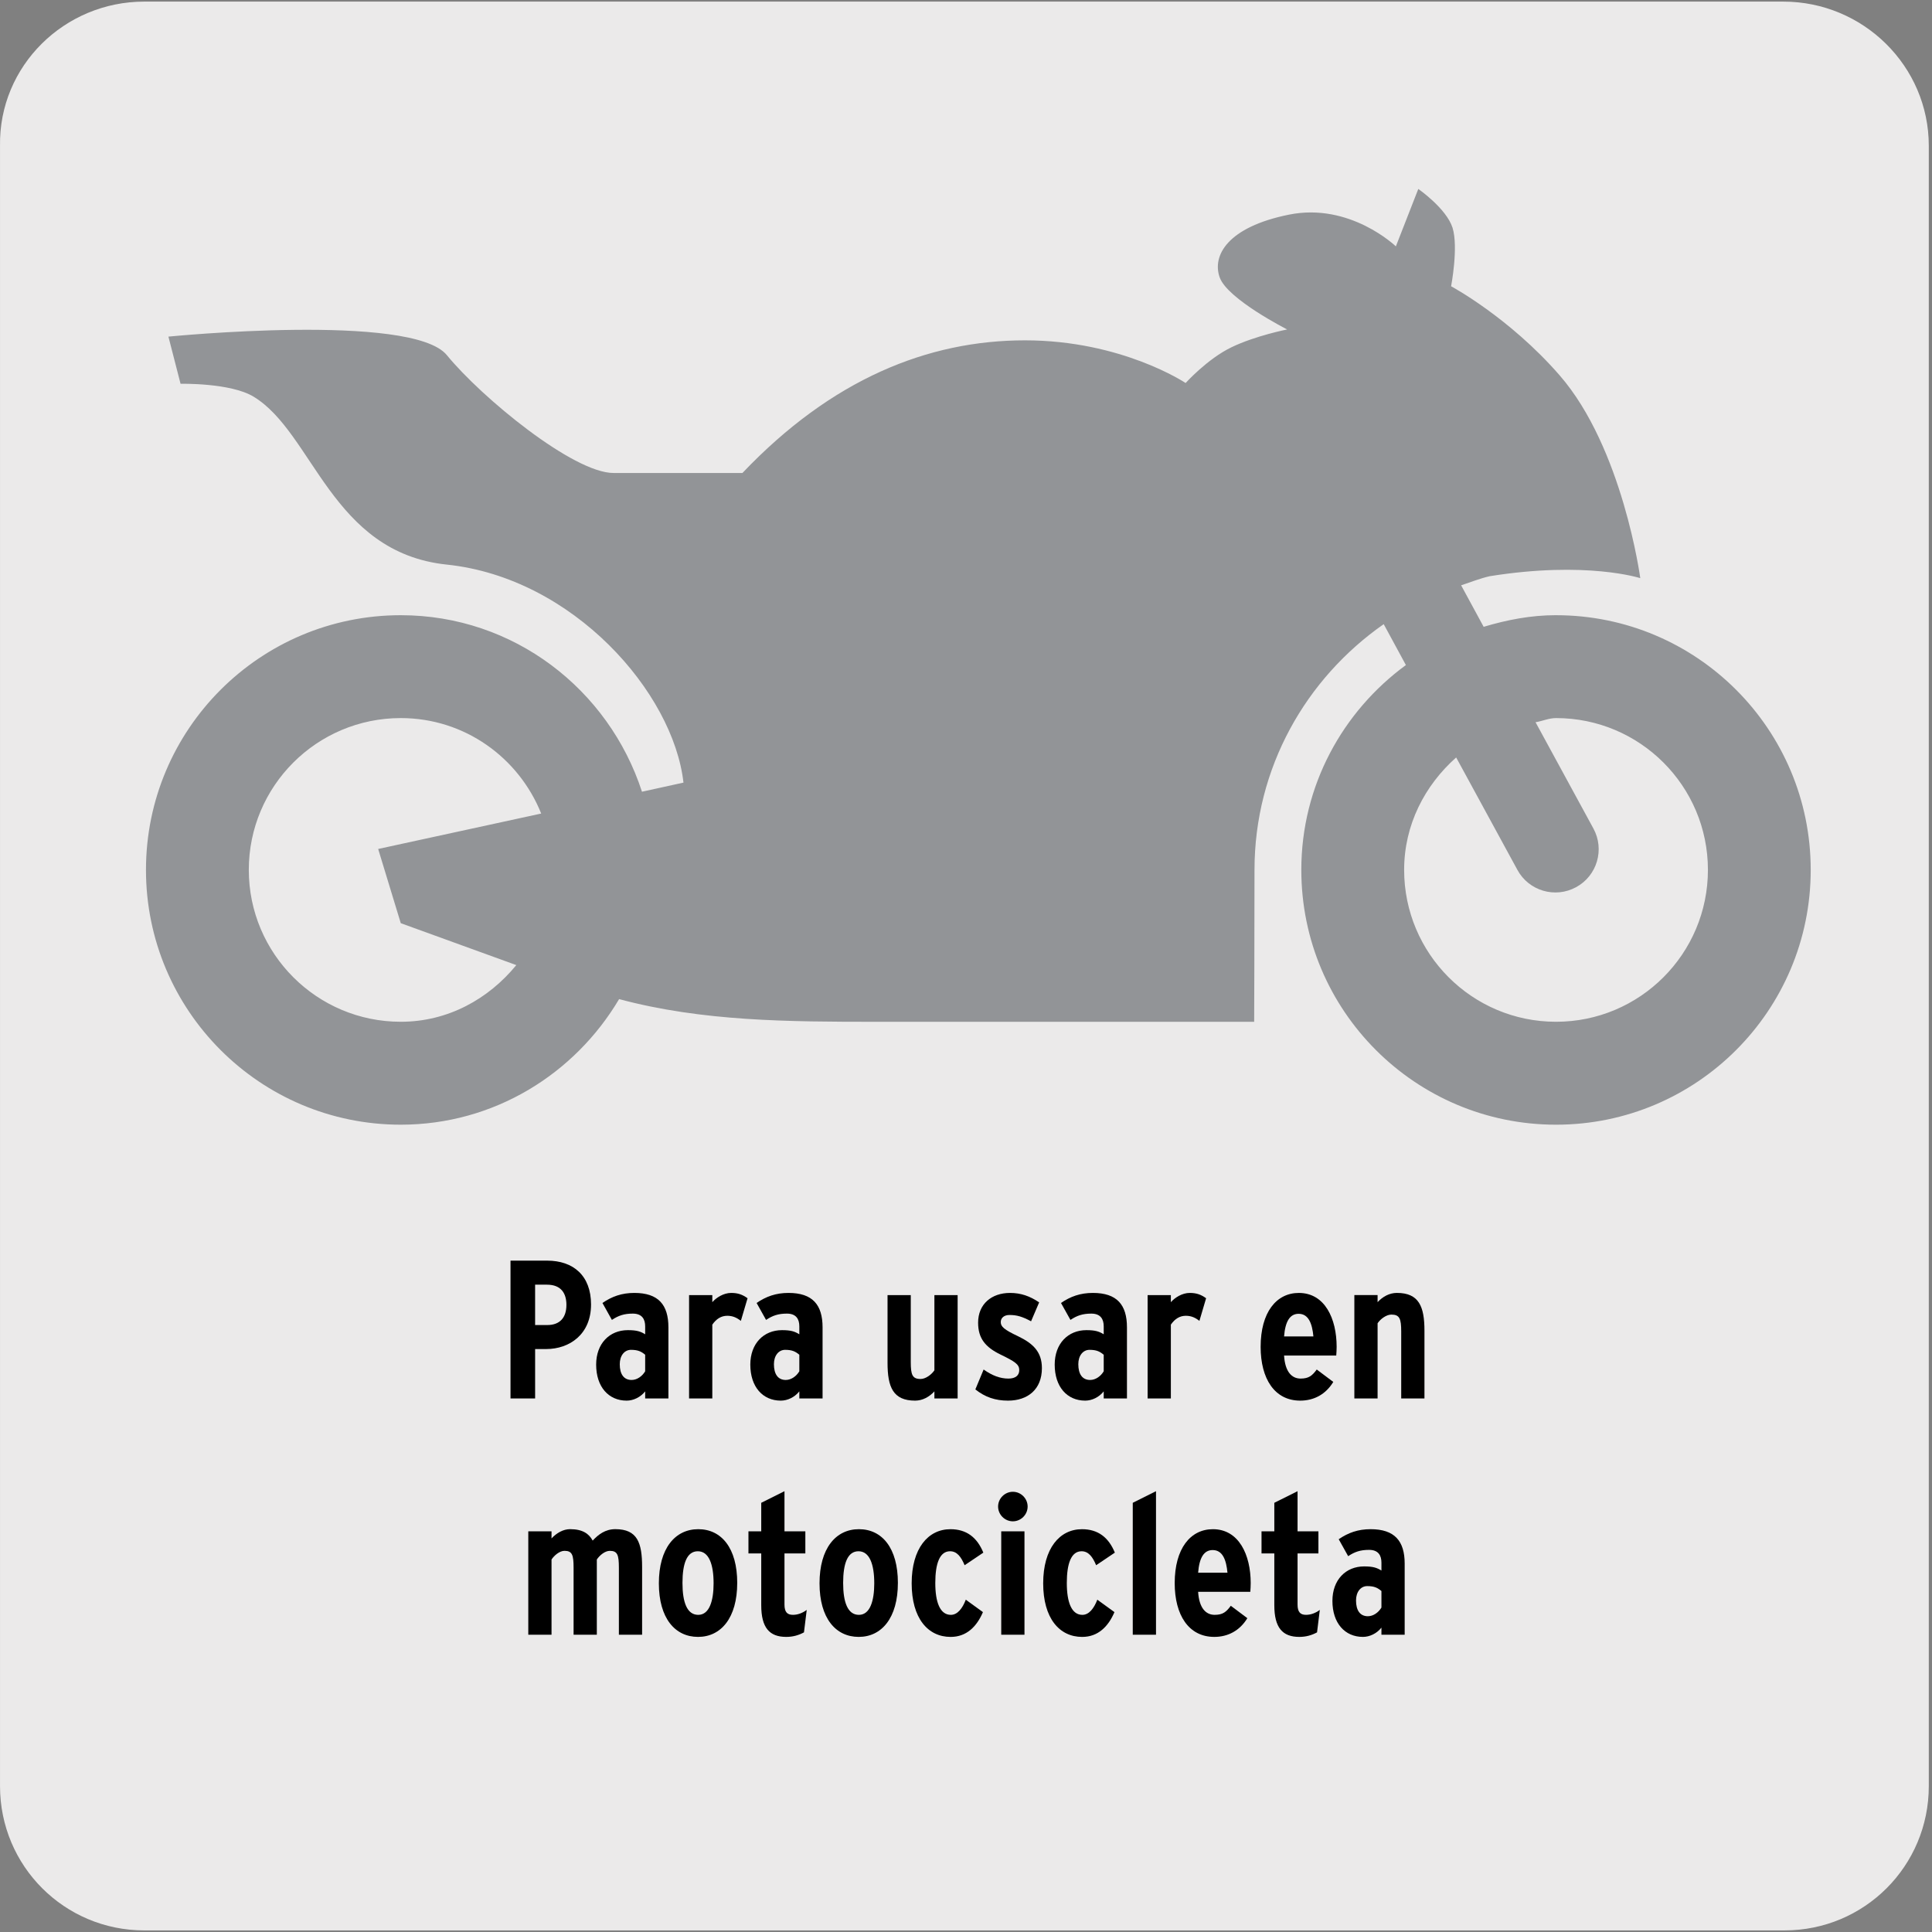 <?xml version="1.0" encoding="UTF-8"?>
<svg xmlns="http://www.w3.org/2000/svg" xmlns:xlink="http://www.w3.org/1999/xlink" viewBox="0 0 1800 1800">
  <rect x="0" y="0" width="1800" height="1800" fill="#808080" stroke="none"/>
  <defs>
    <style>
      .cls-1 {
        fill: none;
      }

      .cls-2 {
        clip-path: url(#clippath);
      }

      .cls-3 {
        fill: #ebeaea;
      }

      .cls-4 {
        fill: #fff;
      }

      .cls-5 {
        fill: #929497;
      }

      .cls-6 {
        fill: #231f20;
      }

      .cls-7 {
        clip-path: url(#clippath-1);
      }
    </style>
    <clipPath id="clippath">
      <rect class="cls-1" x="2043.05" y="-1882.9" width="1753.91" height="1662.9"/>
    </clipPath>
    <clipPath id="clippath-1">
      <rect class="cls-1" x="-90" y="176.03" width="2132.77" height="934.97"/>
    </clipPath>
  </defs>
  <g id="BG">
    <path class="cls-3" d="m134.37,1.5h1527.09c74.38,0,135.55,59.98,135.55,134.36h0v1528.29c0,74.38-59.98,134.36-134.36,134.36H134.37C60,1798.5.02,1738.52.02,1664.14H.02V135.86C-1.18,61.48,60,1.5,134.37,1.5Z"/>
  </g>
  <g id="VECTORES">
    <g class="cls-2">
      <path class="cls-4" d="m3117.7-549.58c-16.36-77.8-47.57-150.03-90.69-213.69-18.65-27.55-39.59-53.33-62.35-77.34-58.62-61.9-130.34-111.16-210.68-143.81-7.52-3.08-14.85-6.41-22.51-9.16-19.63-5.56-42.27-11.06-66.35-16.55-73.15-16.68-166.13-32.91-276.83-48.68-145.91-20.68-322.31-40.57-523.05-59.28-87.68-8.24-179.6-16.23-276.18-24.01-79.5-6.41-161.74-12.69-246.67-18.78V312.13c308.04-22.18,582.26-46.45,809.89-72.3,106.19-12.04,202.44-24.47,286.91-37.16,17.73-2.68,34.94-5.37,51.62-8.05,99.65-16.29,180.78-33.04,240.65-50.38,54.63-19.76,105.34-47.37,151.34-81,66.22-48.49,122.22-109.79,164.16-180.52,53.33-90.1,84.14-194.98,84.14-307.13,0-42.92-4.91-84.73-13.41-125.17"/>
      <path class="cls-6" d="m1332.58,322.67v-1494.11l10.51.75c84.95,6.09,167.25,12.37,246.77,18.79,96.52,7.79,189.48,15.87,276.32,24.03,203.25,18.95,379.38,38.91,523.47,59.33,112.27,15.99,205.68,32.41,277.66,48.83,28.05,6.41,49.3,11.71,66.84,16.68,5.97,2.12,11.15,4.31,16.33,6.5l7.22,3.01c81.63,33.17,153.64,82.34,214.08,146.15,23.51,24.78,44.82,51.22,63.35,78.58,44.76,66.06,75.78,139.13,92.2,217.18h0c9.01,42.93,13.58,85.72,13.58,127.19,0,109.69-29.55,217.63-85.49,312.13-42.62,71.9-98.75,133.61-166.83,183.44-47.92,35.05-99.68,62.74-153.8,82.31-59.04,17.12-140.38,34.16-242.36,50.84-16.77,2.69-33.99,5.38-51.76,8.06-83.38,12.54-180.06,25.06-287.28,37.21-223.67,25.39-496.28,49.74-810.3,72.35l-10.51.75Zm19.62-1473.02V301.58c309.35-22.37,578.1-46.43,798.96-71.51,107.03-12.12,203.45-24.62,286.57-37.12,17.7-2.67,34.86-5.35,51.53-8.03,101.21-16.55,181.78-33.41,239.48-50.12,51.72-18.75,101.82-45.56,148.27-79.5,65.88-48.24,120.25-107.99,161.53-177.6,54.12-91.47,82.75-195.95,82.75-302.12,0-40.11-4.44-81.54-13.19-123.14h0c-15.88-75.54-45.88-146.27-89.2-210.21-17.95-26.48-38.59-52.08-61.37-76.08-58.5-61.77-128.21-109.37-207.25-141.48l-7.44-3.11c-4.86-2.05-9.68-4.11-14.7-5.89-16.55-4.67-37.48-9.89-65.17-16.22-71.47-16.29-164.34-32.63-276.06-48.53-143.8-20.38-319.61-40.3-522.57-59.22-86.74-8.15-179.61-16.24-276.06-24.01-76.16-6.15-154.88-12.17-236.06-18.02Z"/>
    </g>
    <g class="cls-7">
      <path class="cls-6" d="m66.14,1528.35c0,106.54-49.38,164.94-119.78,164.94s-119.78-57.2-119.78-163.71,49.34-165.55,120.4-165.55,119.17,57.78,119.17,164.33Zm-72.24,1.23c0-58.39-14.43-98.1-48.15-98.1s-46.92,37.91-46.92,96.88,13.81,97.53,48.15,97.53,46.92-43.35,46.92-96.3Z"/>
      <path class="cls-6" d="m279.31,1610.8l-8.44,68.64c-15.65,8.4-33.11,13.85-54.17,13.85-51.14,0-76.43-27.7-76.43-96.91v-158.3h-39.13v-67.41h39.13v-87.28l71.02-35.49v122.77h63.8v67.41h-63.8v156.5c0,23.48,9.02,31.31,25.9,31.31,13.81,0,28.28-4.83,42.13-15.08Z"/>
      <g>
        <path class="cls-6" d="m558.66,1528.35c0,106.54-49.38,164.94-119.78,164.94s-119.78-57.2-119.78-163.71,49.34-165.55,120.4-165.55,119.17,57.78,119.17,164.33Zm-72.24,1.23c0-58.39-14.43-98.1-48.15-98.1s-46.92,37.91-46.92,96.88,13.81,97.53,48.15,97.53,46.92-43.35,46.92-96.3Z"/>
        <path class="cls-6" d="m819.93,1435.65l-57.17,38.52c-10.82-25.86-23.48-42.7-44.54-42.7-31.88,0-45.12,37.91-45.12,96.88s14.43,97.53,47.54,97.53c20.45,0,35.49-19.87,45.73-46.35l52.37,37.91c-18.65,43.93-49.95,75.85-98.72,75.85-69.83,0-119.17-57.2-119.17-163.71s49.95-165.55,118.55-165.55c48.76,0,81.26,24.71,100.52,71.63Z"/>
        <path class="cls-6" d="m955.45,1294.81c0,24.71-20.45,45.16-45.12,45.16s-45.16-20.45-45.16-45.16,20.49-45.12,45.16-45.12,45.12,20.45,45.12,45.12Zm-9.63,391.84h-71.02v-315.99h71.02v315.99Z"/>
        <path class="cls-6" d="m1222.13,1435.65l-57.17,38.52c-10.82-25.86-23.48-42.7-44.54-42.7-31.88,0-45.12,37.91-45.12,96.88s14.43,97.53,47.54,97.53c20.45,0,35.49-19.87,45.73-46.35l52.37,37.91c-18.65,43.93-49.95,75.85-98.72,75.85-69.83,0-119.17-57.2-119.17-163.71s49.95-165.55,118.59-165.55c48.73,0,81.22,24.71,100.48,71.63Z"/>
        <path class="cls-6" d="m1348.01,1686.65h-71.02v-403.27l71.02-35.49v438.76Z"/>
      </g>
      <path class="cls-6" d="m1637.57,1528.96c0,8.4-.58,18.07-1.19,26.47h-159.49c2.99,48.76,22.87,70.44,50.57,70.44,25.28,0,35.49-9.05,49.34-27.7l50.57,37.91c-23.48,38.52-59.58,57.2-101.13,57.2-78.23,0-120.97-66.84-120.97-164.33,0-105.93,48.15-164.94,116.75-164.94,79.46,0,115.56,78.27,115.56,164.94Zm-71.02-31.92c-3.61-38.52-14.43-69.21-45.12-69.21-26.47,0-40.94,22.9-44.54,69.21h89.66Z"/>
      <path class="cls-6" d="m1848.97,1610.8l-8.44,68.64c-15.65,8.4-33.11,13.85-54.17,13.85-51.14,0-76.43-27.7-76.43-96.91v-158.3h-39.13v-67.41h39.13v-87.28l71.02-35.49v122.77h63.8v67.41h-63.8v156.5c0,23.48,9.02,31.31,25.9,31.31,13.81,0,28.28-4.83,42.13-15.08Z"/>
      <path class="cls-5" d="m1449.71,573.15c-23.57,0-45.89,4.4-67.42,10.84l-20.98-38.66c8.8-2.91,17.36-6.36,26.56-8.48,90.44-14.46,140.34,1.81,140.34,1.81,0,0-16.26-121.4-75.2-189.05-46.99-53.98-101.05-82.9-101.05-82.9,0,0,6.99-36.38,1.34-54.53-5.74-17.99-31.9-36.15-31.9-36.15l-20.9,53.51s-42.67-41.17-99.71-29.54c-57.2,11.55-71.66,38.18-64.43,58.46,7.23,20.27,62.86,48.48,62.86,48.48,0,0-29.62,5.82-52.02,16.66-22.39,10.84-42.59,33.24-42.59,33.24,0,0-59.32-39.76-149.69-39.76s-180.02,36.14-263.23,123.6h-119.98c-37.56,0-122.97-70.17-155.42-109.85-32.61-39.76-259.38-17.21-259.38-17.21l11.31,43.93s46.6-1.02,68.05,12.02c55.79,33.79,72.37,145.21,180.02,156.45,117.86,12.33,211.05,119.28,220.48,203.11l-38.66,8.49c-30.96-95.23-119.36-164.46-224.73-164.46-131.14,0-237.38,106.31-237.38,237.3s106.23,237.38,237.38,237.38c86.9,0,162.1-47.3,203.43-117,77.63,20.82,158.25,21.14,239.73,21.14h351.94s.31-82.42.31-141.51c0-95.08,47.85-178.29,120.38-228.97l20.67,38.11c-58.85,43.14-97.43,112.29-97.43,190.86,0,131.06,106.23,237.38,237.3,237.38s237.3-106.31,237.3-237.38-106.23-237.3-237.3-237.3M373.39,860.11l107.65,39.05c-25.93,31.59-63.72,52.8-107.65,52.8-78.18,0-141.59-63.41-141.59-141.51s63.41-141.43,141.59-141.43c59.48,0,109.93,36.85,130.83,88.94l-151.89,33.01,21.06,69.15Zm1076.32,91.85c-78.18,0-141.51-63.41-141.51-141.51,0-42.04,19.33-78.89,48.48-104.74l57.05,104.74c10.61,19.57,35.12,26.79,54.69,16.11,19.57-10.61,26.79-35.12,16.11-54.69l-53.9-99c6.52-1.02,12.34-3.85,19.09-3.85,78.18,0,141.51,63.33,141.51,141.43s-63.33,141.51-141.51,141.51"/>
    </g>
    <g>
      <path d="m550.65,1215.42c0,27.7-19.99,41.46-41.82,41.46h-10.27v46.04h-22.93v-128.41h34.12c24.4,0,40.91,13.94,40.91,40.91Zm-22.93.37c0-10.64-4.77-18.89-18.16-18.89h-11.01v37.61h11.37c11.74,0,17.79-6.97,17.79-18.71Z"/>
      <path d="m622.74,1302.92h-21.65v-6.6c-4.4,5.5-11.01,8.62-17.24,8.62-16.88,0-28.43-12.84-28.43-33.57,0-19.63,12.47-32.1,29.53-32.1,8.44,0,11.92,1.28,16.14,3.85v-7.34c0-6.79-2.94-11.92-11.56-11.92-8.07,0-13.39,1.83-19.44,5.87l-8.81-15.78c8.81-6.05,17.98-9.36,29.72-9.36,22.38,0,31.74,11.01,31.74,32.1v66.22Zm-21.65-25.31v-15.41c-3.49-2.94-6.6-4.59-13.21-4.59-6.05,0-10.46,5.32-10.46,13.39,0,9.36,3.85,14.68,11.01,14.68,5.14,0,9.91-3.49,12.66-8.07Z"/>
      <path d="m696.48,1209.55l-6.24,21.1c-3.67-2.94-7.52-4.77-12.66-4.77-5.69,0-10.27,2.94-13.94,8.25v68.79h-21.65v-96.31h21.65v6.6c3.67-4.22,10.46-8.62,17.61-8.62,6.42,0,10.64,1.65,15.23,4.95Z"/>
      <path d="m766.37,1302.92h-21.65v-6.6c-4.4,5.5-11.01,8.62-17.24,8.62-16.88,0-28.43-12.84-28.43-33.57,0-19.63,12.47-32.1,29.53-32.1,8.44,0,11.92,1.28,16.14,3.85v-7.34c0-6.79-2.94-11.92-11.56-11.92-8.07,0-13.39,1.83-19.44,5.87l-8.81-15.78c8.81-6.05,17.98-9.36,29.72-9.36,22.38,0,31.74,11.01,31.74,32.1v66.22Zm-21.65-25.31v-15.41c-3.49-2.94-6.6-4.59-13.21-4.59-6.05,0-10.46,5.32-10.46,13.39,0,9.36,3.85,14.68,11.01,14.68,5.14,0,9.91-3.49,12.66-8.07Z"/>
      <path d="m892.21,1302.92h-21.65v-6.6c-4.77,5.14-11.01,8.62-17.98,8.62-20.55,0-25.68-12.66-25.68-35.22v-63.1h21.65v62.37c0,11.92,1.47,15.78,9.17,15.78,4.77,0,10.27-4.22,12.84-8.07v-70.07h21.65v96.31Z"/>
      <path d="m970.72,1274.67c0,19.81-13.21,30.27-31.55,30.27-11.92,0-21.46-3.3-30.45-10.46l7.7-18.53c8.07,5.69,15.41,8.44,23.11,8.44,6.79,0,10.09-3.12,10.09-7.89,0-5.32-3.85-7.89-17.43-14.49-13.94-6.79-20.91-14.86-20.91-29.72,0-17.24,12.47-27.7,29.72-27.7,10.09,0,18.53,2.94,27.15,8.81l-7.52,17.61c-8.25-4.4-13.21-5.87-20.18-5.87-4.95,0-8.07,2.75-8.07,6.6,0,4.22,2.94,6.97,16.14,13.21,14.12,6.79,22.2,14.68,22.2,29.72Z"/>
      <path d="m1049.96,1302.92h-21.65v-6.6c-4.4,5.5-11.01,8.62-17.24,8.62-16.88,0-28.43-12.84-28.43-33.57,0-19.63,12.47-32.1,29.53-32.1,8.44,0,11.92,1.28,16.14,3.85v-7.34c0-6.79-2.94-11.92-11.56-11.92-8.07,0-13.39,1.83-19.44,5.87l-8.81-15.78c8.81-6.05,17.98-9.36,29.72-9.36,22.38,0,31.74,11.01,31.74,32.1v66.22Zm-21.65-25.31v-15.41c-3.49-2.94-6.6-4.59-13.21-4.59-6.05,0-10.46,5.32-10.46,13.39,0,9.36,3.85,14.68,11.01,14.68,5.14,0,9.91-3.49,12.66-8.07Z"/>
      <path d="m1123.7,1209.55l-6.24,21.1c-3.67-2.94-7.52-4.77-12.66-4.77-5.69,0-10.27,2.94-13.94,8.25v68.79h-21.65v-96.31h21.65v6.6c3.67-4.22,10.46-8.62,17.61-8.62,6.42,0,10.64,1.65,15.23,4.95Z"/>
      <path d="m1245.32,1254.86c0,2.57-.18,5.5-.37,8.07h-48.61c.92,14.86,6.97,21.46,15.41,21.46,7.7,0,10.82-2.75,15.04-8.44l15.41,11.56c-7.15,11.74-18.16,17.43-30.82,17.43-23.85,0-36.87-20.36-36.87-50.08,0-32.29,14.68-50.26,35.59-50.26,24.21,0,35.22,23.85,35.22,50.26Zm-21.65-9.72c-1.1-11.74-4.4-21.1-13.76-21.1-8.07,0-12.47,6.97-13.57,21.1h27.33Z"/>
      <path d="m1327.13,1302.92h-21.65v-62.37c0-11.92-1.47-15.78-9.17-15.78-4.77,0-10.27,4.22-12.84,8.07v70.07h-21.65v-96.31h21.65v6.6c4.77-5.14,11.01-8.62,17.98-8.62,20.55,0,25.68,12.66,25.68,35.22v63.1Z"/>
      <path d="m598.25,1523.04h-21.65v-62.37c0-11.92-1.28-15.78-8.44-15.78-4.59,0-9.54,4.22-12.11,8.07v70.07h-21.65v-62.37c0-11.92-1.28-15.78-8.44-15.78-4.59,0-9.54,4.22-12.11,8.07v70.07h-21.65v-96.31h21.65v6.6c4.77-5.14,11.01-8.62,17.24-8.62,11.74,0,17.61,4.22,21.1,10.64,5.32-5.69,11.74-10.64,21.1-10.64,20.55,0,24.95,12.66,24.95,35.22v63.1Z"/>
      <path d="m686.85,1474.8c0,32.47-15.04,50.26-36.5,50.26s-36.5-17.43-36.5-49.9,15.04-50.45,36.69-50.45,36.32,17.61,36.32,50.08Zm-22.01.37c0-17.79-4.4-29.9-14.68-29.9s-14.31,11.56-14.31,29.53,4.22,29.72,14.68,29.72,14.31-13.21,14.31-29.35Z"/>
      <path d="m751.61,1499.93l-2.57,20.91c-4.77,2.57-10.09,4.22-16.51,4.22-15.59,0-23.3-8.44-23.3-29.53v-48.25h-11.92v-20.55h11.92v-26.6l21.65-10.82v37.42h19.44v20.55h-19.44v47.69c0,7.15,2.75,9.54,7.89,9.54,4.22,0,8.62-1.47,12.84-4.59Z"/>
      <path d="m836.54,1474.8c0,32.47-15.04,50.26-36.5,50.26s-36.5-17.43-36.5-49.9,15.04-50.45,36.69-50.45,36.32,17.61,36.32,50.08Zm-22.01.37c0-17.79-4.4-29.9-14.68-29.9s-14.31,11.56-14.31,29.53,4.22,29.72,14.68,29.72,14.31-13.21,14.31-29.35Z"/>
      <path d="m916.15,1446.55l-17.43,11.74c-3.3-7.89-7.15-13.02-13.57-13.02-9.72,0-13.76,11.56-13.76,29.53s4.4,29.72,14.49,29.72c6.24,0,10.82-6.05,13.94-14.12l15.96,11.56c-5.69,13.39-15.23,23.11-30.08,23.11-21.28,0-36.32-17.43-36.32-49.9s15.23-50.45,36.14-50.45c14.86,0,24.76,7.52,30.63,21.83Z"/>
      <path d="m957.42,1403.62c0,7.52-6.24,13.76-13.76,13.76s-13.76-6.24-13.76-13.76,6.24-13.76,13.76-13.76,13.76,6.24,13.76,13.76Zm-2.94,119.42h-21.65v-96.31h21.65v96.31Z"/>
      <path d="m1038.68,1446.55l-17.43,11.74c-3.3-7.89-7.15-13.02-13.57-13.02-9.72,0-13.76,11.56-13.76,29.53s4.4,29.72,14.49,29.72c6.24,0,10.82-6.05,13.94-14.12l15.96,11.56c-5.69,13.39-15.23,23.11-30.08,23.11-21.28,0-36.32-17.43-36.32-49.9s15.23-50.45,36.14-50.45c14.86,0,24.76,7.52,30.63,21.83Z"/>
      <path d="m1077.02,1523.04h-21.65v-122.91l21.65-10.82v133.73Z"/>
      <path d="m1165.25,1474.98c0,2.57-.18,5.5-.37,8.07h-48.61c.92,14.86,6.97,21.46,15.41,21.46,7.7,0,10.82-2.75,15.04-8.44l15.41,11.56c-7.15,11.74-18.16,17.43-30.82,17.43-23.85,0-36.87-20.36-36.87-50.08,0-32.29,14.68-50.26,35.59-50.26,24.21,0,35.22,23.85,35.22,50.26Zm-21.65-9.72c-1.1-11.74-4.4-21.1-13.76-21.1-8.07,0-12.47,6.97-13.57,21.1h27.33Z"/>
      <path d="m1229.63,1499.93l-2.57,20.91c-4.77,2.57-10.09,4.22-16.51,4.22-15.59,0-23.3-8.44-23.3-29.53v-48.25h-11.92v-20.55h11.92v-26.6l21.65-10.82v37.42h19.44v20.55h-19.44v47.69c0,7.15,2.75,9.54,7.89,9.54,4.22,0,8.62-1.47,12.84-4.59Z"/>
      <path d="m1308.7,1523.04h-21.65v-6.6c-4.4,5.5-11.01,8.62-17.24,8.62-16.88,0-28.43-12.84-28.43-33.57,0-19.63,12.47-32.1,29.53-32.1,8.44,0,11.92,1.28,16.14,3.85v-7.34c0-6.79-2.94-11.92-11.56-11.92-8.07,0-13.39,1.83-19.44,5.87l-8.81-15.78c8.81-6.05,17.98-9.36,29.72-9.36,22.38,0,31.74,11.01,31.74,32.1v66.22Zm-21.65-25.31v-15.41c-3.49-2.94-6.6-4.59-13.21-4.59-6.05,0-10.46,5.32-10.46,13.39,0,9.36,3.85,14.68,11.01,14.68,5.14,0,9.91-3.49,12.66-8.07Z"/>
    </g>
  </g>
</svg>